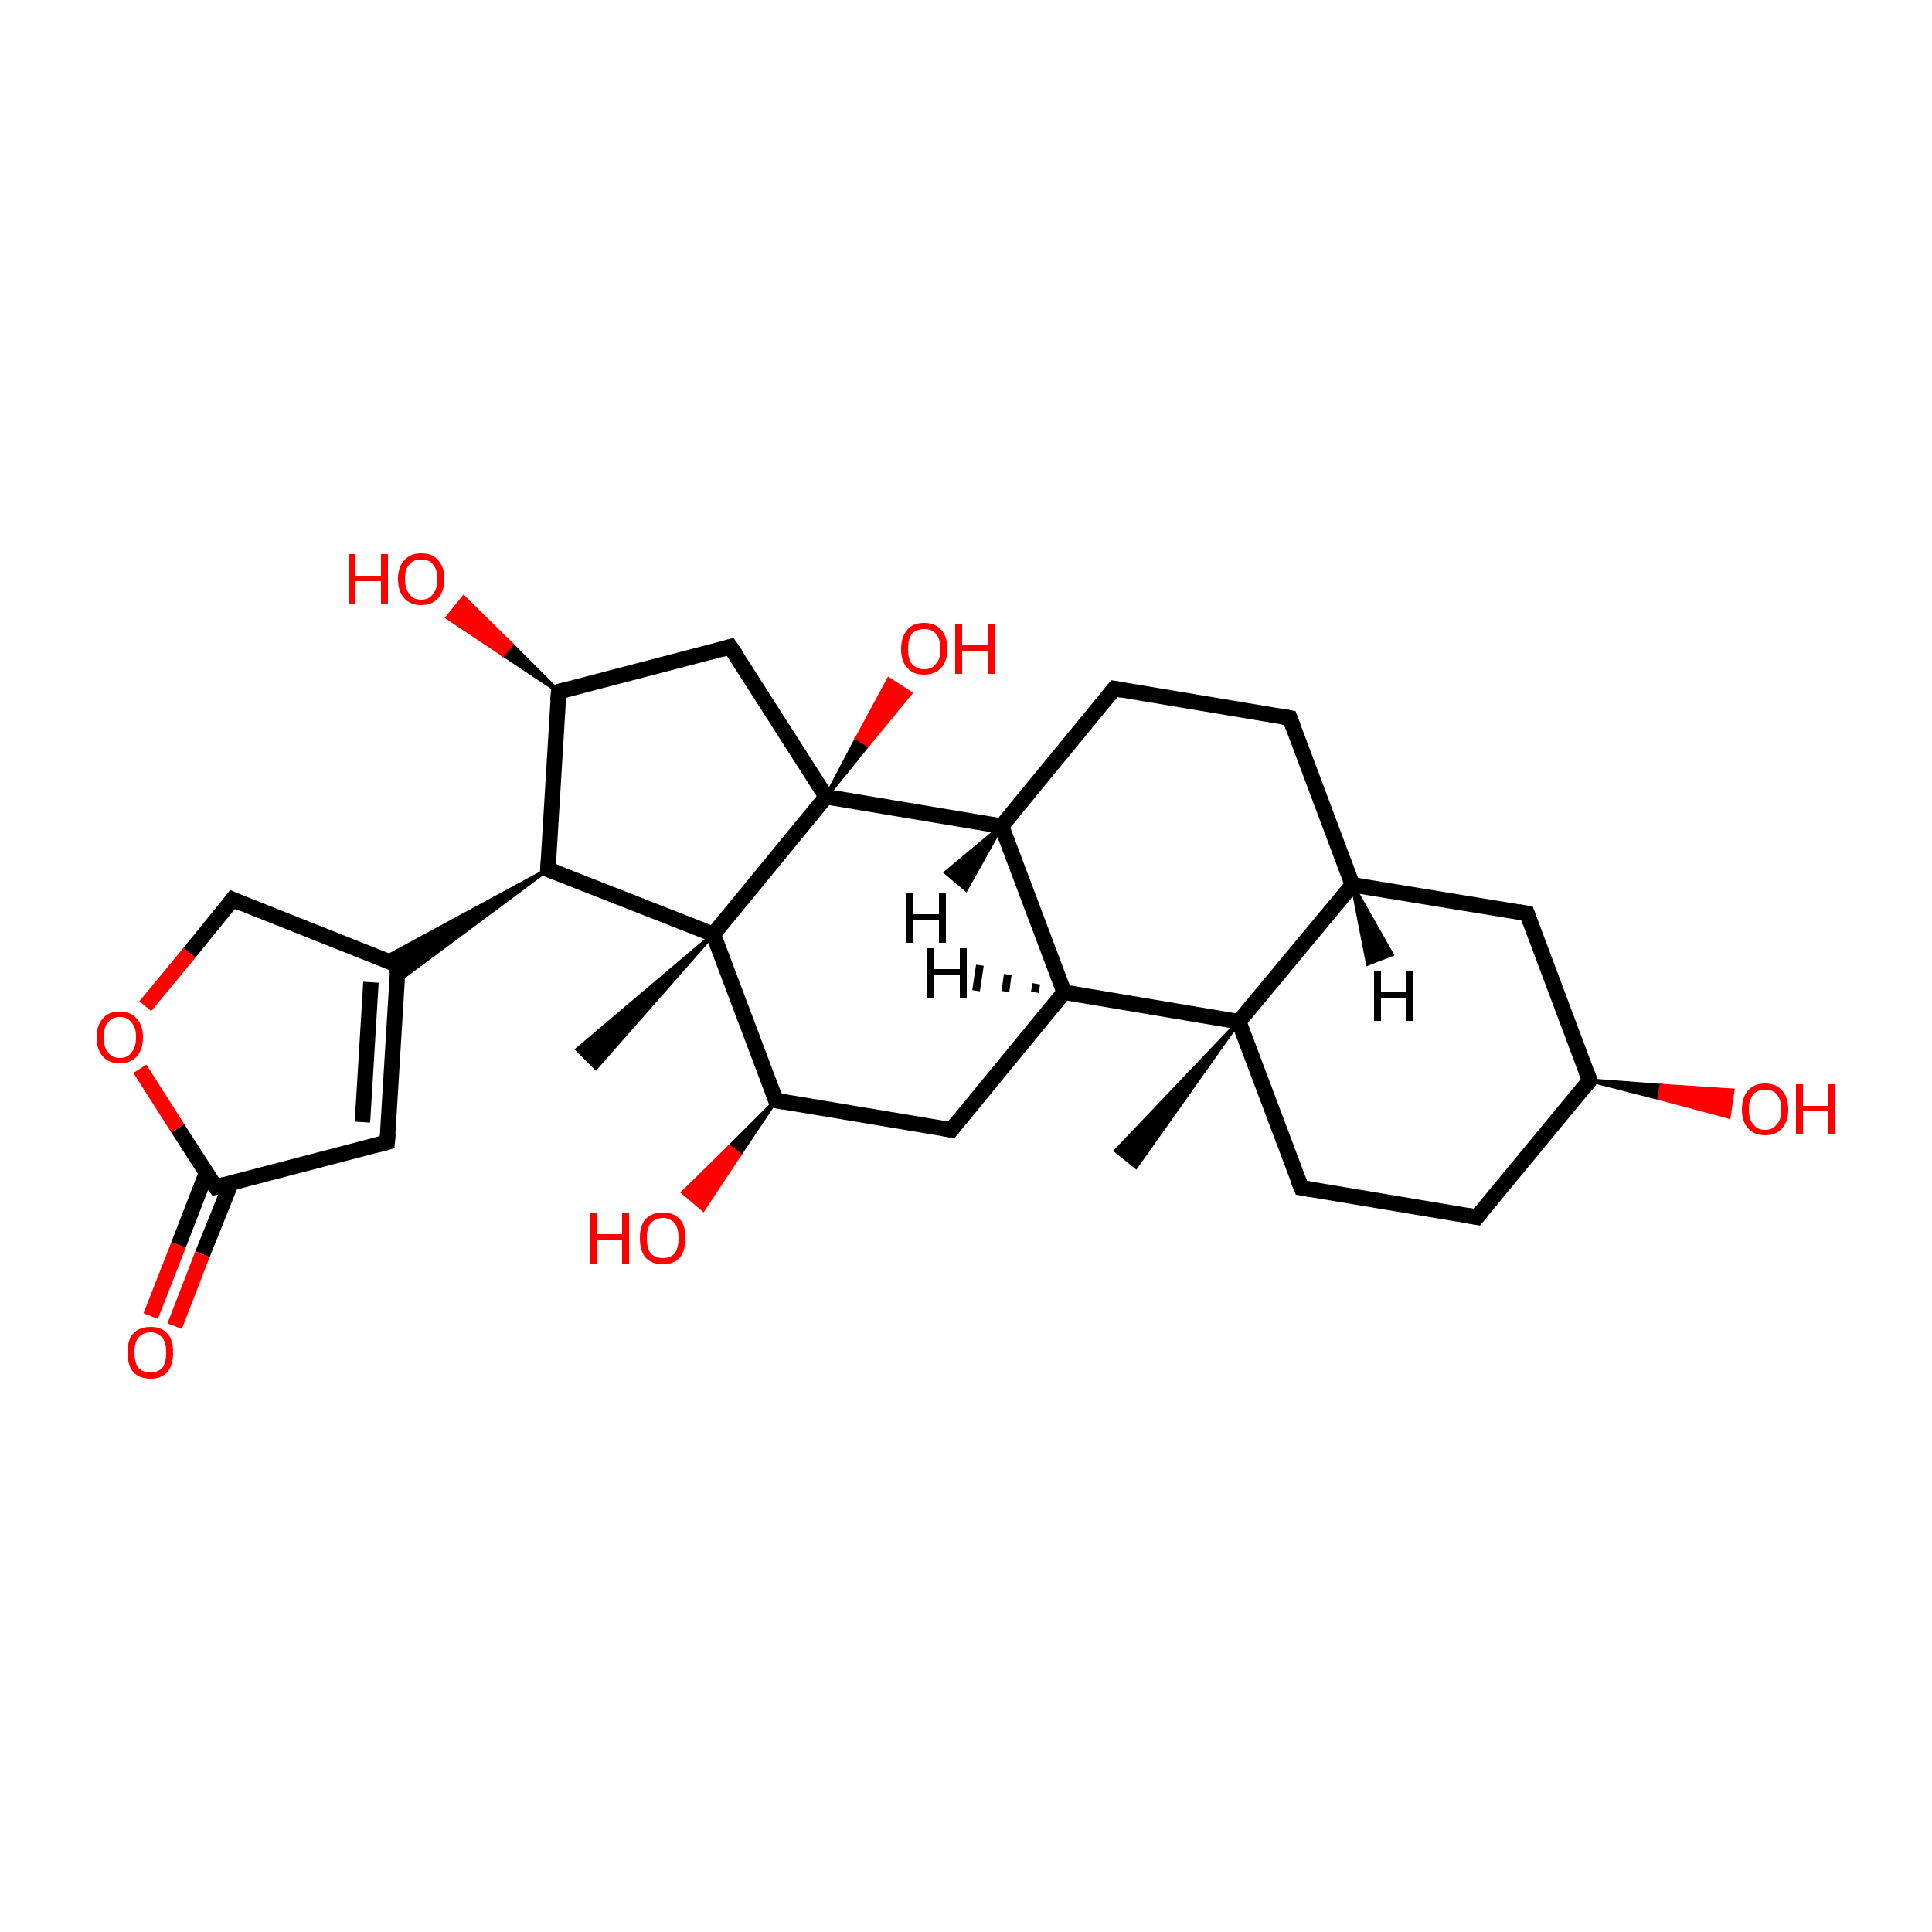 <?xml version='1.0' encoding='iso-8859-1'?>
<svg version='1.1' baseProfile='full'
              xmlns='http://www.w3.org/2000/svg'
                      xmlns:rdkit='http://www.rdkit.org/xml'
                      xmlns:xlink='http://www.w3.org/1999/xlink'
                  xml:space='preserve'
width='250px' height='250px' viewBox='0 0 250 250'>
<!-- END OF HEADER -->
<rect style='opacity:1.0;fill:#FFFFFF;stroke:none' width='250.0' height='250.0' x='0.0' y='0.0'> </rect>
<path class='bond-0 atom-20 atom-0' d='M 160.3,132.2 L 147.0,151.0 L 144.4,148.9 Z' style='fill:#000000;fill-rule:evenodd;fill-opacity:1;stroke:#000000;stroke-width:0.5px;stroke-linecap:butt;stroke-linejoin:miter;stroke-opacity:1;' />
<path class='bond-1 atom-21 atom-1' d='M 92.3,120.9 L 77.1,138.2 L 74.7,135.8 Z' style='fill:#000000;fill-rule:evenodd;fill-opacity:1;stroke:#000000;stroke-width:0.5px;stroke-linecap:butt;stroke-linejoin:miter;stroke-opacity:1;' />
<path class='bond-2 atom-2 atom-3' d='M 166.9,92.9 L 144.2,89.1' style='fill:none;fill-rule:evenodd;stroke:#000000;stroke-width:2.0px;stroke-linecap:butt;stroke-linejoin:miter;stroke-opacity:1' />
<path class='bond-3 atom-2 atom-12' d='M 166.9,92.9 L 175.0,114.5' style='fill:none;fill-rule:evenodd;stroke:#000000;stroke-width:2.0px;stroke-linecap:butt;stroke-linejoin:miter;stroke-opacity:1' />
<path class='bond-4 atom-3 atom-14' d='M 144.2,89.1 L 129.6,106.9' style='fill:none;fill-rule:evenodd;stroke:#000000;stroke-width:2.0px;stroke-linecap:butt;stroke-linejoin:miter;stroke-opacity:1' />
<path class='bond-5 atom-4 atom-5' d='M 191.1,157.5 L 168.4,153.7' style='fill:none;fill-rule:evenodd;stroke:#000000;stroke-width:2.0px;stroke-linecap:butt;stroke-linejoin:miter;stroke-opacity:1' />
<path class='bond-6 atom-4 atom-13' d='M 191.1,157.5 L 205.7,139.8' style='fill:none;fill-rule:evenodd;stroke:#000000;stroke-width:2.0px;stroke-linecap:butt;stroke-linejoin:miter;stroke-opacity:1' />
<path class='bond-7 atom-5 atom-20' d='M 168.4,153.7 L 160.3,132.2' style='fill:none;fill-rule:evenodd;stroke:#000000;stroke-width:2.0px;stroke-linecap:butt;stroke-linejoin:miter;stroke-opacity:1' />
<path class='bond-8 atom-6 atom-11' d='M 50.1,147.8 L 51.5,124.9' style='fill:none;fill-rule:evenodd;stroke:#000000;stroke-width:2.0px;stroke-linecap:butt;stroke-linejoin:miter;stroke-opacity:1' />
<path class='bond-8 atom-6 atom-11' d='M 46.9,145.2 L 48.0,127.1' style='fill:none;fill-rule:evenodd;stroke:#000000;stroke-width:2.0px;stroke-linecap:butt;stroke-linejoin:miter;stroke-opacity:1' />
<path class='bond-9 atom-6 atom-18' d='M 50.1,147.8 L 27.9,153.6' style='fill:none;fill-rule:evenodd;stroke:#000000;stroke-width:2.0px;stroke-linecap:butt;stroke-linejoin:miter;stroke-opacity:1' />
<path class='bond-10 atom-7 atom-12' d='M 197.6,118.2 L 175.0,114.5' style='fill:none;fill-rule:evenodd;stroke:#000000;stroke-width:2.0px;stroke-linecap:butt;stroke-linejoin:miter;stroke-opacity:1' />
<path class='bond-11 atom-7 atom-13' d='M 197.6,118.2 L 205.7,139.8' style='fill:none;fill-rule:evenodd;stroke:#000000;stroke-width:2.0px;stroke-linecap:butt;stroke-linejoin:miter;stroke-opacity:1' />
<path class='bond-12 atom-8 atom-15' d='M 123.1,146.2 L 137.7,128.4' style='fill:none;fill-rule:evenodd;stroke:#000000;stroke-width:2.0px;stroke-linecap:butt;stroke-linejoin:miter;stroke-opacity:1' />
<path class='bond-13 atom-8 atom-17' d='M 123.1,146.2 L 100.4,142.4' style='fill:none;fill-rule:evenodd;stroke:#000000;stroke-width:2.0px;stroke-linecap:butt;stroke-linejoin:miter;stroke-opacity:1' />
<path class='bond-14 atom-9 atom-16' d='M 94.5,83.7 L 72.3,89.5' style='fill:none;fill-rule:evenodd;stroke:#000000;stroke-width:2.0px;stroke-linecap:butt;stroke-linejoin:miter;stroke-opacity:1' />
<path class='bond-15 atom-9 atom-22' d='M 94.5,83.7 L 106.9,103.1' style='fill:none;fill-rule:evenodd;stroke:#000000;stroke-width:2.0px;stroke-linecap:butt;stroke-linejoin:miter;stroke-opacity:1' />
<path class='bond-16 atom-10 atom-11' d='M 30.1,116.4 L 51.5,124.9' style='fill:none;fill-rule:evenodd;stroke:#000000;stroke-width:2.0px;stroke-linecap:butt;stroke-linejoin:miter;stroke-opacity:1' />
<path class='bond-17 atom-10 atom-28' d='M 30.1,116.4 L 24.5,123.3' style='fill:none;fill-rule:evenodd;stroke:#000000;stroke-width:2.0px;stroke-linecap:butt;stroke-linejoin:miter;stroke-opacity:1' />
<path class='bond-17 atom-10 atom-28' d='M 24.5,123.3 L 18.8,130.2' style='fill:none;fill-rule:evenodd;stroke:#FF0000;stroke-width:2.0px;stroke-linecap:butt;stroke-linejoin:miter;stroke-opacity:1' />
<path class='bond-18 atom-19 atom-11' d='M 70.9,112.5 L 51.4,127.0 L 51.5,124.9 Z' style='fill:#000000;fill-rule:evenodd;fill-opacity:1;stroke:#000000;stroke-width:0.5px;stroke-linecap:butt;stroke-linejoin:miter;stroke-opacity:1;' />
<path class='bond-18 atom-19 atom-11' d='M 70.9,112.5 L 51.5,124.9 L 49.5,124.1 Z' style='fill:#000000;fill-rule:evenodd;fill-opacity:1;stroke:#000000;stroke-width:0.5px;stroke-linecap:butt;stroke-linejoin:miter;stroke-opacity:1;' />
<path class='bond-19 atom-12 atom-20' d='M 175.0,114.5 L 160.3,132.2' style='fill:none;fill-rule:evenodd;stroke:#000000;stroke-width:2.0px;stroke-linecap:butt;stroke-linejoin:miter;stroke-opacity:1' />
<path class='bond-20 atom-13 atom-23' d='M 205.7,139.8 L 215.0,140.5 L 214.7,142.1 Z' style='fill:#000000;fill-rule:evenodd;fill-opacity:1;stroke:#000000;stroke-width:0.5px;stroke-linecap:butt;stroke-linejoin:miter;stroke-opacity:1;' />
<path class='bond-20 atom-13 atom-23' d='M 215.0,140.5 L 223.7,144.5 L 224.2,141.1 Z' style='fill:#FF0000;fill-rule:evenodd;fill-opacity:1;stroke:#FF0000;stroke-width:0.5px;stroke-linecap:butt;stroke-linejoin:miter;stroke-opacity:1;' />
<path class='bond-20 atom-13 atom-23' d='M 215.0,140.5 L 214.7,142.1 L 223.7,144.5 Z' style='fill:#FF0000;fill-rule:evenodd;fill-opacity:1;stroke:#FF0000;stroke-width:0.5px;stroke-linecap:butt;stroke-linejoin:miter;stroke-opacity:1;' />
<path class='bond-21 atom-14 atom-15' d='M 129.6,106.9 L 137.7,128.4' style='fill:none;fill-rule:evenodd;stroke:#000000;stroke-width:2.0px;stroke-linecap:butt;stroke-linejoin:miter;stroke-opacity:1' />
<path class='bond-22 atom-14 atom-22' d='M 129.6,106.9 L 106.9,103.1' style='fill:none;fill-rule:evenodd;stroke:#000000;stroke-width:2.0px;stroke-linecap:butt;stroke-linejoin:miter;stroke-opacity:1' />
<path class='bond-23 atom-15 atom-20' d='M 137.7,128.4 L 160.3,132.2' style='fill:none;fill-rule:evenodd;stroke:#000000;stroke-width:2.0px;stroke-linecap:butt;stroke-linejoin:miter;stroke-opacity:1' />
<path class='bond-24 atom-16 atom-19' d='M 72.3,89.5 L 70.9,112.5' style='fill:none;fill-rule:evenodd;stroke:#000000;stroke-width:2.0px;stroke-linecap:butt;stroke-linejoin:miter;stroke-opacity:1' />
<path class='bond-25 atom-16 atom-24' d='M 72.3,89.5 L 65.1,84.7 L 66.2,83.4 Z' style='fill:#000000;fill-rule:evenodd;fill-opacity:1;stroke:#000000;stroke-width:0.5px;stroke-linecap:butt;stroke-linejoin:miter;stroke-opacity:1;' />
<path class='bond-25 atom-16 atom-24' d='M 65.1,84.7 L 60.0,77.3 L 57.9,79.9 Z' style='fill:#FF0000;fill-rule:evenodd;fill-opacity:1;stroke:#FF0000;stroke-width:0.5px;stroke-linecap:butt;stroke-linejoin:miter;stroke-opacity:1;' />
<path class='bond-25 atom-16 atom-24' d='M 65.1,84.7 L 66.2,83.4 L 60.0,77.3 Z' style='fill:#FF0000;fill-rule:evenodd;fill-opacity:1;stroke:#FF0000;stroke-width:0.5px;stroke-linecap:butt;stroke-linejoin:miter;stroke-opacity:1;' />
<path class='bond-26 atom-17 atom-21' d='M 100.4,142.4 L 92.3,120.9' style='fill:none;fill-rule:evenodd;stroke:#000000;stroke-width:2.0px;stroke-linecap:butt;stroke-linejoin:miter;stroke-opacity:1' />
<path class='bond-27 atom-17 atom-25' d='M 100.4,142.4 L 95.7,149.4 L 94.4,148.4 Z' style='fill:#000000;fill-rule:evenodd;fill-opacity:1;stroke:#000000;stroke-width:0.5px;stroke-linecap:butt;stroke-linejoin:miter;stroke-opacity:1;' />
<path class='bond-27 atom-17 atom-25' d='M 95.7,149.4 L 88.4,154.3 L 91.0,156.5 Z' style='fill:#FF0000;fill-rule:evenodd;fill-opacity:1;stroke:#FF0000;stroke-width:0.5px;stroke-linecap:butt;stroke-linejoin:miter;stroke-opacity:1;' />
<path class='bond-27 atom-17 atom-25' d='M 95.7,149.4 L 94.4,148.4 L 88.4,154.3 Z' style='fill:#FF0000;fill-rule:evenodd;fill-opacity:1;stroke:#FF0000;stroke-width:0.5px;stroke-linecap:butt;stroke-linejoin:miter;stroke-opacity:1;' />
<path class='bond-28 atom-18 atom-26' d='M 26.7,151.8 L 23.1,161.1' style='fill:none;fill-rule:evenodd;stroke:#000000;stroke-width:2.0px;stroke-linecap:butt;stroke-linejoin:miter;stroke-opacity:1' />
<path class='bond-28 atom-18 atom-26' d='M 23.1,161.1 L 19.5,170.3' style='fill:none;fill-rule:evenodd;stroke:#FF0000;stroke-width:2.0px;stroke-linecap:butt;stroke-linejoin:miter;stroke-opacity:1' />
<path class='bond-28 atom-18 atom-26' d='M 29.9,153.1 L 26.2,162.3' style='fill:none;fill-rule:evenodd;stroke:#000000;stroke-width:2.0px;stroke-linecap:butt;stroke-linejoin:miter;stroke-opacity:1' />
<path class='bond-28 atom-18 atom-26' d='M 26.2,162.3 L 22.6,171.6' style='fill:none;fill-rule:evenodd;stroke:#FF0000;stroke-width:2.0px;stroke-linecap:butt;stroke-linejoin:miter;stroke-opacity:1' />
<path class='bond-29 atom-18 atom-28' d='M 27.9,153.6 L 23.0,146.0' style='fill:none;fill-rule:evenodd;stroke:#000000;stroke-width:2.0px;stroke-linecap:butt;stroke-linejoin:miter;stroke-opacity:1' />
<path class='bond-29 atom-18 atom-28' d='M 23.0,146.0 L 18.1,138.3' style='fill:none;fill-rule:evenodd;stroke:#FF0000;stroke-width:2.0px;stroke-linecap:butt;stroke-linejoin:miter;stroke-opacity:1' />
<path class='bond-30 atom-19 atom-21' d='M 70.9,112.5 L 92.3,120.9' style='fill:none;fill-rule:evenodd;stroke:#000000;stroke-width:2.0px;stroke-linecap:butt;stroke-linejoin:miter;stroke-opacity:1' />
<path class='bond-31 atom-21 atom-22' d='M 92.3,120.9 L 106.9,103.1' style='fill:none;fill-rule:evenodd;stroke:#000000;stroke-width:2.0px;stroke-linecap:butt;stroke-linejoin:miter;stroke-opacity:1' />
<path class='bond-32 atom-22 atom-27' d='M 106.9,103.1 L 110.9,95.5 L 112.3,96.4 Z' style='fill:#000000;fill-rule:evenodd;fill-opacity:1;stroke:#000000;stroke-width:0.5px;stroke-linecap:butt;stroke-linejoin:miter;stroke-opacity:1;' />
<path class='bond-32 atom-22 atom-27' d='M 110.9,95.5 L 117.8,89.7 L 115.0,87.9 Z' style='fill:#FF0000;fill-rule:evenodd;fill-opacity:1;stroke:#FF0000;stroke-width:0.5px;stroke-linecap:butt;stroke-linejoin:miter;stroke-opacity:1;' />
<path class='bond-32 atom-22 atom-27' d='M 110.9,95.5 L 112.3,96.4 L 117.8,89.7 Z' style='fill:#FF0000;fill-rule:evenodd;fill-opacity:1;stroke:#FF0000;stroke-width:0.5px;stroke-linecap:butt;stroke-linejoin:miter;stroke-opacity:1;' />
<path class='bond-33 atom-12 atom-29' d='M 175.0,114.5 L 180.1,123.5 L 177.0,124.7 Z' style='fill:#000000;fill-rule:evenodd;fill-opacity:1;stroke:#000000;stroke-width:0.5px;stroke-linecap:butt;stroke-linejoin:miter;stroke-opacity:1;' />
<path class='bond-34 atom-14 atom-30' d='M 129.6,106.9 L 125.0,115.1 L 122.4,112.9 Z' style='fill:#000000;fill-rule:evenodd;fill-opacity:1;stroke:#000000;stroke-width:0.5px;stroke-linecap:butt;stroke-linejoin:miter;stroke-opacity:1;' />
<path class='bond-35 atom-15 atom-31' d='M 133.9,128.4 L 134.1,127.3' style='fill:none;fill-rule:evenodd;stroke:#000000;stroke-width:1.0px;stroke-linecap:butt;stroke-linejoin:miter;stroke-opacity:1' />
<path class='bond-35 atom-15 atom-31' d='M 130.1,128.3 L 130.4,126.1' style='fill:none;fill-rule:evenodd;stroke:#000000;stroke-width:1.0px;stroke-linecap:butt;stroke-linejoin:miter;stroke-opacity:1' />
<path class='bond-35 atom-15 atom-31' d='M 126.3,128.2 L 126.8,124.9' style='fill:none;fill-rule:evenodd;stroke:#000000;stroke-width:1.0px;stroke-linecap:butt;stroke-linejoin:miter;stroke-opacity:1' />
<path d='M 165.8,92.7 L 166.9,92.9 L 167.3,94.0' style='fill:none;stroke:#000000;stroke-width:2.0px;stroke-linecap:butt;stroke-linejoin:miter;stroke-opacity:1;' />
<path d='M 145.3,89.3 L 144.2,89.1 L 143.5,90.0' style='fill:none;stroke:#000000;stroke-width:2.0px;stroke-linecap:butt;stroke-linejoin:miter;stroke-opacity:1;' />
<path d='M 190.0,157.3 L 191.1,157.5 L 191.8,156.6' style='fill:none;stroke:#000000;stroke-width:2.0px;stroke-linecap:butt;stroke-linejoin:miter;stroke-opacity:1;' />
<path d='M 169.6,153.9 L 168.4,153.7 L 168.0,152.7' style='fill:none;stroke:#000000;stroke-width:2.0px;stroke-linecap:butt;stroke-linejoin:miter;stroke-opacity:1;' />
<path d='M 50.2,146.7 L 50.1,147.8 L 49.0,148.1' style='fill:none;stroke:#000000;stroke-width:2.0px;stroke-linecap:butt;stroke-linejoin:miter;stroke-opacity:1;' />
<path d='M 196.5,118.0 L 197.6,118.2 L 198.0,119.3' style='fill:none;stroke:#000000;stroke-width:2.0px;stroke-linecap:butt;stroke-linejoin:miter;stroke-opacity:1;' />
<path d='M 123.8,145.3 L 123.1,146.2 L 121.9,146.0' style='fill:none;stroke:#000000;stroke-width:2.0px;stroke-linecap:butt;stroke-linejoin:miter;stroke-opacity:1;' />
<path d='M 93.4,84.0 L 94.5,83.7 L 95.2,84.7' style='fill:none;stroke:#000000;stroke-width:2.0px;stroke-linecap:butt;stroke-linejoin:miter;stroke-opacity:1;' />
<path d='M 31.2,116.9 L 30.1,116.4 L 29.8,116.8' style='fill:none;stroke:#000000;stroke-width:2.0px;stroke-linecap:butt;stroke-linejoin:miter;stroke-opacity:1;' />
<path d='M 51.4,126.0 L 51.5,124.9 L 50.4,124.4' style='fill:none;stroke:#000000;stroke-width:2.0px;stroke-linecap:butt;stroke-linejoin:miter;stroke-opacity:1;' />
<path d='M 205.0,140.7 L 205.7,139.8 L 205.3,138.7' style='fill:none;stroke:#000000;stroke-width:2.0px;stroke-linecap:butt;stroke-linejoin:miter;stroke-opacity:1;' />
<path d='M 73.4,89.2 L 72.3,89.5 L 72.2,90.7' style='fill:none;stroke:#000000;stroke-width:2.0px;stroke-linecap:butt;stroke-linejoin:miter;stroke-opacity:1;' />
<path d='M 101.5,142.6 L 100.4,142.4 L 100.0,141.3' style='fill:none;stroke:#000000;stroke-width:2.0px;stroke-linecap:butt;stroke-linejoin:miter;stroke-opacity:1;' />
<path d='M 29.0,153.3 L 27.9,153.6 L 27.6,153.2' style='fill:none;stroke:#000000;stroke-width:2.0px;stroke-linecap:butt;stroke-linejoin:miter;stroke-opacity:1;' />
<path d='M 71.0,111.3 L 70.9,112.5 L 72.0,112.9' style='fill:none;stroke:#000000;stroke-width:2.0px;stroke-linecap:butt;stroke-linejoin:miter;stroke-opacity:1;' />
<path class='atom-23' d='M 225.4 143.6
Q 225.4 142.0, 226.2 141.1
Q 227.0 140.2, 228.4 140.2
Q 229.8 140.2, 230.6 141.1
Q 231.4 142.0, 231.4 143.6
Q 231.4 145.1, 230.6 146.0
Q 229.8 146.9, 228.4 146.9
Q 227.0 146.9, 226.2 146.0
Q 225.4 145.1, 225.4 143.6
M 228.4 146.2
Q 229.4 146.2, 229.9 145.5
Q 230.5 144.9, 230.5 143.6
Q 230.5 142.3, 229.9 141.6
Q 229.4 141.0, 228.4 141.0
Q 227.4 141.0, 226.9 141.6
Q 226.3 142.3, 226.3 143.6
Q 226.3 144.9, 226.9 145.5
Q 227.4 146.2, 228.4 146.2
' fill='#FF0000'/>
<path class='atom-23' d='M 232.4 140.3
L 233.3 140.3
L 233.3 143.1
L 236.6 143.1
L 236.6 140.3
L 237.5 140.3
L 237.5 146.8
L 236.6 146.8
L 236.6 143.8
L 233.3 143.8
L 233.3 146.8
L 232.4 146.8
L 232.4 140.3
' fill='#FF0000'/>
<path class='atom-24' d='M 45.1 71.7
L 46.0 71.7
L 46.0 74.5
L 49.3 74.5
L 49.3 71.7
L 50.2 71.7
L 50.2 78.2
L 49.3 78.2
L 49.3 75.2
L 46.0 75.2
L 46.0 78.2
L 45.1 78.2
L 45.1 71.7
' fill='#FF0000'/>
<path class='atom-24' d='M 51.5 74.9
Q 51.5 73.4, 52.3 72.5
Q 53.1 71.6, 54.5 71.6
Q 56.0 71.6, 56.7 72.5
Q 57.5 73.4, 57.5 74.9
Q 57.5 76.5, 56.7 77.4
Q 55.9 78.3, 54.5 78.3
Q 53.1 78.3, 52.3 77.4
Q 51.5 76.5, 51.5 74.9
M 54.5 77.6
Q 55.5 77.6, 56.0 76.9
Q 56.6 76.2, 56.6 74.9
Q 56.6 73.7, 56.0 73.0
Q 55.5 72.4, 54.5 72.4
Q 53.5 72.4, 53.0 73.0
Q 52.4 73.6, 52.4 74.9
Q 52.4 76.2, 53.0 76.9
Q 53.5 77.6, 54.5 77.6
' fill='#FF0000'/>
<path class='atom-25' d='M 76.3 157.0
L 77.2 157.0
L 77.2 159.7
L 80.5 159.7
L 80.5 157.0
L 81.4 157.0
L 81.4 163.5
L 80.5 163.5
L 80.5 160.5
L 77.2 160.5
L 77.2 163.5
L 76.3 163.5
L 76.3 157.0
' fill='#FF0000'/>
<path class='atom-25' d='M 82.8 160.2
Q 82.8 158.6, 83.5 157.8
Q 84.3 156.9, 85.8 156.9
Q 87.2 156.9, 88.0 157.8
Q 88.7 158.6, 88.7 160.2
Q 88.7 161.8, 88.0 162.7
Q 87.2 163.6, 85.8 163.6
Q 84.3 163.6, 83.5 162.7
Q 82.8 161.8, 82.8 160.2
M 85.8 162.8
Q 86.7 162.8, 87.3 162.2
Q 87.8 161.5, 87.8 160.2
Q 87.8 158.9, 87.3 158.3
Q 86.7 157.6, 85.8 157.6
Q 84.8 157.6, 84.2 158.3
Q 83.7 158.9, 83.7 160.2
Q 83.7 161.5, 84.2 162.2
Q 84.8 162.8, 85.8 162.8
' fill='#FF0000'/>
<path class='atom-26' d='M 16.5 175.0
Q 16.5 173.4, 17.2 172.6
Q 18.0 171.7, 19.5 171.7
Q 20.9 171.7, 21.7 172.6
Q 22.4 173.4, 22.4 175.0
Q 22.4 176.6, 21.7 177.5
Q 20.9 178.4, 19.5 178.4
Q 18.0 178.4, 17.2 177.5
Q 16.5 176.6, 16.5 175.0
M 19.5 177.6
Q 20.4 177.6, 21.0 177.0
Q 21.5 176.3, 21.5 175.0
Q 21.5 173.7, 21.0 173.1
Q 20.4 172.4, 19.5 172.4
Q 18.5 172.4, 17.9 173.1
Q 17.4 173.7, 17.4 175.0
Q 17.4 176.3, 17.9 177.0
Q 18.5 177.6, 19.5 177.6
' fill='#FF0000'/>
<path class='atom-27' d='M 116.6 84.0
Q 116.6 82.4, 117.4 81.5
Q 118.1 80.6, 119.6 80.6
Q 121.0 80.6, 121.8 81.5
Q 122.6 82.4, 122.6 84.0
Q 122.6 85.5, 121.8 86.4
Q 121.0 87.3, 119.6 87.3
Q 118.1 87.3, 117.4 86.4
Q 116.6 85.6, 116.6 84.0
M 119.6 86.6
Q 120.6 86.6, 121.1 85.9
Q 121.7 85.3, 121.7 84.0
Q 121.7 82.7, 121.1 82.0
Q 120.6 81.4, 119.6 81.4
Q 118.6 81.4, 118.0 82.0
Q 117.5 82.7, 117.5 84.0
Q 117.5 85.3, 118.0 85.9
Q 118.6 86.6, 119.6 86.6
' fill='#FF0000'/>
<path class='atom-27' d='M 123.6 80.7
L 124.5 80.7
L 124.5 83.5
L 127.8 83.5
L 127.8 80.7
L 128.7 80.7
L 128.7 87.2
L 127.8 87.2
L 127.8 84.2
L 124.5 84.2
L 124.5 87.2
L 123.6 87.2
L 123.6 80.7
' fill='#FF0000'/>
<path class='atom-28' d='M 12.5 134.2
Q 12.5 132.7, 13.3 131.8
Q 14.0 130.9, 15.5 130.9
Q 16.9 130.9, 17.7 131.8
Q 18.5 132.7, 18.5 134.2
Q 18.5 135.8, 17.7 136.7
Q 16.9 137.6, 15.5 137.6
Q 14.1 137.6, 13.3 136.7
Q 12.5 135.8, 12.5 134.2
M 15.5 136.9
Q 16.5 136.9, 17.0 136.2
Q 17.6 135.5, 17.6 134.2
Q 17.6 132.9, 17.0 132.3
Q 16.5 131.6, 15.5 131.6
Q 14.5 131.6, 14.0 132.3
Q 13.4 132.9, 13.4 134.2
Q 13.4 135.5, 14.0 136.2
Q 14.5 136.9, 15.5 136.9
' fill='#FF0000'/>
<path class='atom-29' d='M 177.8 125.6
L 178.7 125.6
L 178.7 128.3
L 182.0 128.3
L 182.0 125.6
L 182.9 125.6
L 182.9 132.1
L 182.0 132.1
L 182.0 129.1
L 178.7 129.1
L 178.7 132.1
L 177.8 132.1
L 177.8 125.6
' fill='#000000'/>
<path class='atom-30' d='M 117.3 115.5
L 118.2 115.5
L 118.2 118.3
L 121.5 118.3
L 121.5 115.5
L 122.4 115.5
L 122.4 122.0
L 121.5 122.0
L 121.5 119.0
L 118.2 119.0
L 118.2 122.0
L 117.3 122.0
L 117.3 115.5
' fill='#000000'/>
<path class='atom-31' d='M 120.0 122.7
L 120.9 122.7
L 120.9 125.4
L 124.2 125.4
L 124.2 122.7
L 125.1 122.7
L 125.1 129.2
L 124.2 129.2
L 124.2 126.2
L 120.9 126.2
L 120.9 129.2
L 120.0 129.2
L 120.0 122.7
' fill='#000000'/>
</svg>
